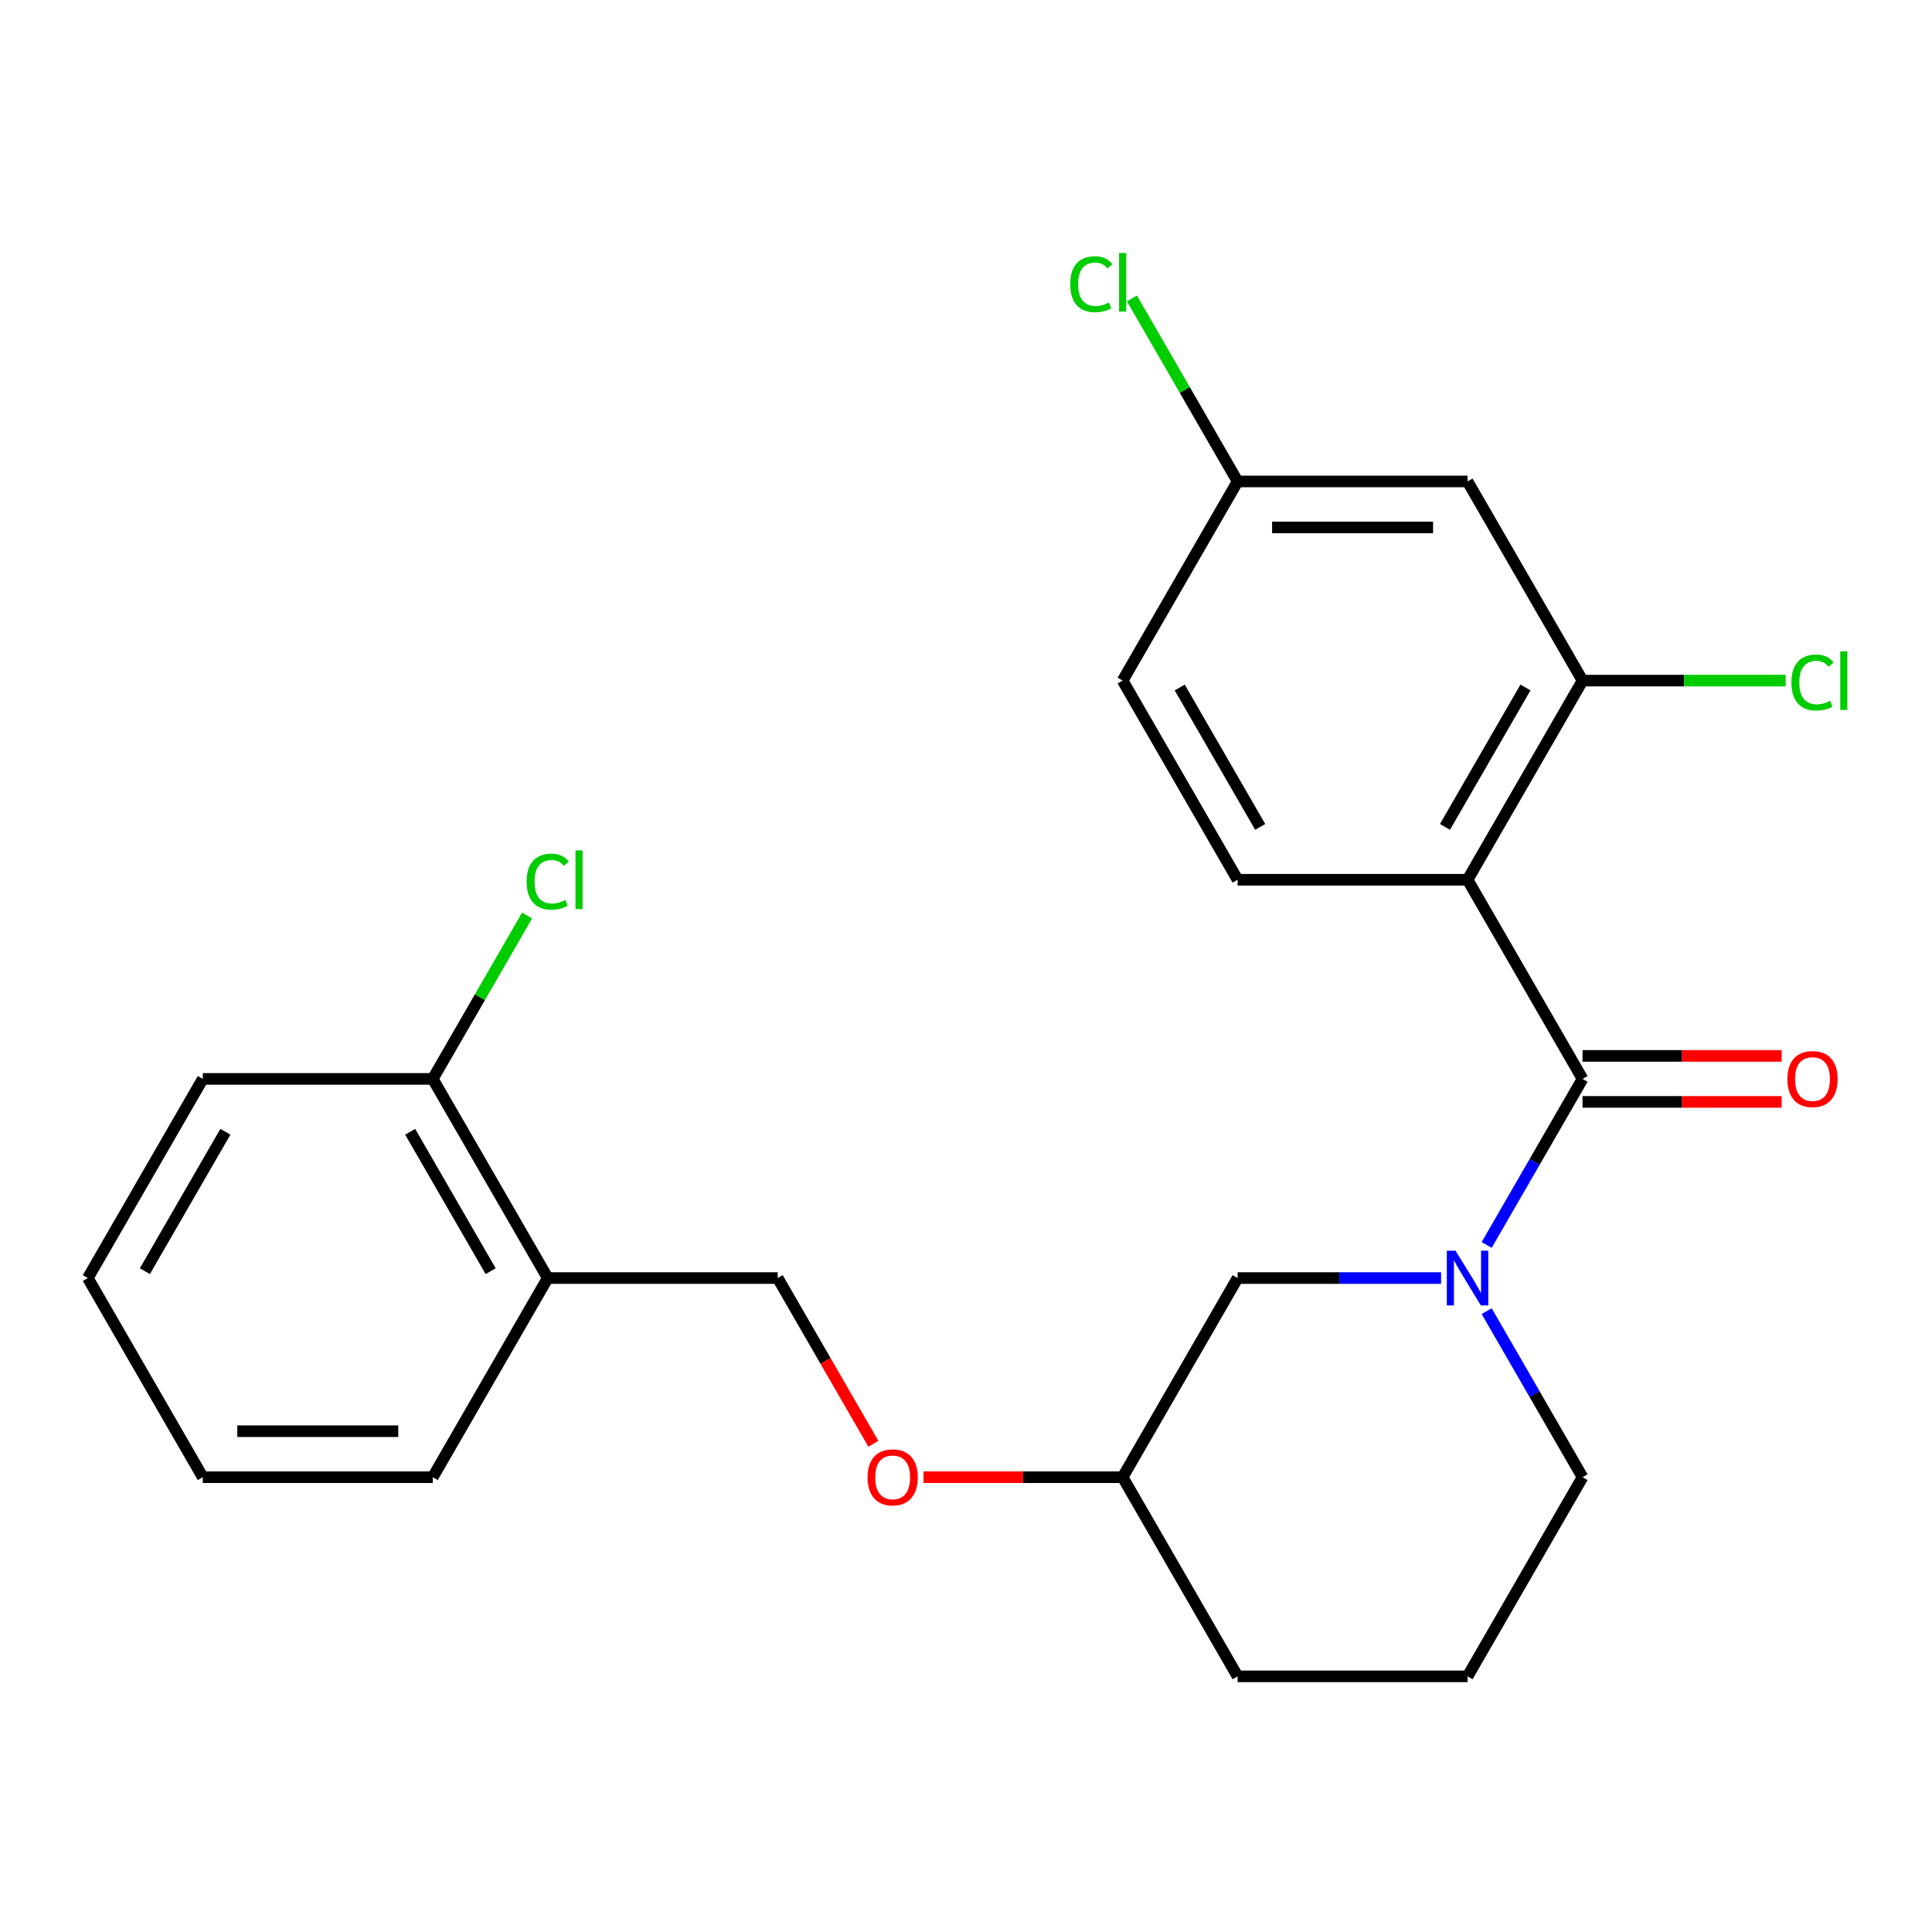 <?xml version='1.0' encoding='iso-8859-1'?>
<svg version='1.1' baseProfile='full'
              xmlns='http://www.w3.org/2000/svg'
                      xmlns:rdkit='http://www.rdkit.org/xml'
                      xmlns:xlink='http://www.w3.org/1999/xlink'
                  xml:space='preserve'
width='1000px' height='1000px' viewBox='0 0 1000 1000'>
<!-- END OF HEADER -->
<rect style='opacity:1.0;fill:#FFFFFF;stroke:none' width='1000' height='1000' x='0' y='0'> </rect>
<path class='bond-0' d='M 819.125,558.438 L 759.611,455.358' style='fill:none;fill-rule:evenodd;stroke:#000000;stroke-width:6px;stroke-linecap:butt;stroke-linejoin:miter;stroke-opacity:1' />
<path class='bond-1' d='M 819.125,558.438 L 794.315,601.41' style='fill:none;fill-rule:evenodd;stroke:#000000;stroke-width:6px;stroke-linecap:butt;stroke-linejoin:miter;stroke-opacity:1' />
<path class='bond-1' d='M 794.315,601.41 L 769.505,644.382' style='fill:none;fill-rule:evenodd;stroke:#0000FF;stroke-width:6px;stroke-linecap:butt;stroke-linejoin:miter;stroke-opacity:1' />
<path class='bond-7' d='M 819.125,570.34 L 870.65,570.34' style='fill:none;fill-rule:evenodd;stroke:#000000;stroke-width:6px;stroke-linecap:butt;stroke-linejoin:miter;stroke-opacity:1' />
<path class='bond-7' d='M 870.65,570.34 L 922.175,570.34' style='fill:none;fill-rule:evenodd;stroke:#FF0000;stroke-width:6px;stroke-linecap:butt;stroke-linejoin:miter;stroke-opacity:1' />
<path class='bond-7' d='M 819.125,546.535 L 870.65,546.535' style='fill:none;fill-rule:evenodd;stroke:#000000;stroke-width:6px;stroke-linecap:butt;stroke-linejoin:miter;stroke-opacity:1' />
<path class='bond-7' d='M 870.65,546.535 L 922.175,546.535' style='fill:none;fill-rule:evenodd;stroke:#FF0000;stroke-width:6px;stroke-linecap:butt;stroke-linejoin:miter;stroke-opacity:1' />
<path class='bond-2' d='M 759.611,455.358 L 819.125,352.278' style='fill:none;fill-rule:evenodd;stroke:#000000;stroke-width:6px;stroke-linecap:butt;stroke-linejoin:miter;stroke-opacity:1' />
<path class='bond-2' d='M 747.922,427.993 L 789.582,355.838' style='fill:none;fill-rule:evenodd;stroke:#000000;stroke-width:6px;stroke-linecap:butt;stroke-linejoin:miter;stroke-opacity:1' />
<path class='bond-3' d='M 759.611,455.358 L 640.585,455.358' style='fill:none;fill-rule:evenodd;stroke:#000000;stroke-width:6px;stroke-linecap:butt;stroke-linejoin:miter;stroke-opacity:1' />
<path class='bond-5' d='M 745.896,661.517 L 693.241,661.517' style='fill:none;fill-rule:evenodd;stroke:#0000FF;stroke-width:6px;stroke-linecap:butt;stroke-linejoin:miter;stroke-opacity:1' />
<path class='bond-5' d='M 693.241,661.517 L 640.585,661.517' style='fill:none;fill-rule:evenodd;stroke:#000000;stroke-width:6px;stroke-linecap:butt;stroke-linejoin:miter;stroke-opacity:1' />
<path class='bond-14' d='M 769.505,678.653 L 794.315,721.625' style='fill:none;fill-rule:evenodd;stroke:#0000FF;stroke-width:6px;stroke-linecap:butt;stroke-linejoin:miter;stroke-opacity:1' />
<path class='bond-14' d='M 794.315,721.625 L 819.125,764.597' style='fill:none;fill-rule:evenodd;stroke:#000000;stroke-width:6px;stroke-linecap:butt;stroke-linejoin:miter;stroke-opacity:1' />
<path class='bond-4' d='M 819.125,352.278 L 759.611,249.199' style='fill:none;fill-rule:evenodd;stroke:#000000;stroke-width:6px;stroke-linecap:butt;stroke-linejoin:miter;stroke-opacity:1' />
<path class='bond-12' d='M 819.125,352.278 L 871.69,352.278' style='fill:none;fill-rule:evenodd;stroke:#000000;stroke-width:6px;stroke-linecap:butt;stroke-linejoin:miter;stroke-opacity:1' />
<path class='bond-12' d='M 871.69,352.278 L 924.255,352.278' style='fill:none;fill-rule:evenodd;stroke:#00CC00;stroke-width:6px;stroke-linecap:butt;stroke-linejoin:miter;stroke-opacity:1' />
<path class='bond-13' d='M 640.585,455.358 L 581.072,352.278' style='fill:none;fill-rule:evenodd;stroke:#000000;stroke-width:6px;stroke-linecap:butt;stroke-linejoin:miter;stroke-opacity:1' />
<path class='bond-13' d='M 652.274,427.993 L 610.615,355.838' style='fill:none;fill-rule:evenodd;stroke:#000000;stroke-width:6px;stroke-linecap:butt;stroke-linejoin:miter;stroke-opacity:1' />
<path class='bond-24' d='M 759.611,249.199 L 640.585,249.199' style='fill:none;fill-rule:evenodd;stroke:#000000;stroke-width:6px;stroke-linecap:butt;stroke-linejoin:miter;stroke-opacity:1' />
<path class='bond-24' d='M 741.758,273.004 L 658.439,273.004' style='fill:none;fill-rule:evenodd;stroke:#000000;stroke-width:6px;stroke-linecap:butt;stroke-linejoin:miter;stroke-opacity:1' />
<path class='bond-15' d='M 640.585,661.517 L 581.072,764.597' style='fill:none;fill-rule:evenodd;stroke:#000000;stroke-width:6px;stroke-linecap:butt;stroke-linejoin:miter;stroke-opacity:1' />
<path class='bond-6' d='M 283.507,661.517 L 402.533,661.517' style='fill:none;fill-rule:evenodd;stroke:#000000;stroke-width:6px;stroke-linecap:butt;stroke-linejoin:miter;stroke-opacity:1' />
<path class='bond-8' d='M 283.507,661.517 L 223.994,558.438' style='fill:none;fill-rule:evenodd;stroke:#000000;stroke-width:6px;stroke-linecap:butt;stroke-linejoin:miter;stroke-opacity:1' />
<path class='bond-8' d='M 253.964,657.958 L 212.305,585.802' style='fill:none;fill-rule:evenodd;stroke:#000000;stroke-width:6px;stroke-linecap:butt;stroke-linejoin:miter;stroke-opacity:1' />
<path class='bond-19' d='M 283.507,661.517 L 223.994,764.597' style='fill:none;fill-rule:evenodd;stroke:#000000;stroke-width:6px;stroke-linecap:butt;stroke-linejoin:miter;stroke-opacity:1' />
<path class='bond-16' d='M 223.994,558.438 L 248.405,516.156' style='fill:none;fill-rule:evenodd;stroke:#000000;stroke-width:6px;stroke-linecap:butt;stroke-linejoin:miter;stroke-opacity:1' />
<path class='bond-16' d='M 248.405,516.156 L 272.817,473.874' style='fill:none;fill-rule:evenodd;stroke:#00CC00;stroke-width:6px;stroke-linecap:butt;stroke-linejoin:miter;stroke-opacity:1' />
<path class='bond-20' d='M 223.994,558.438 L 104.968,558.438' style='fill:none;fill-rule:evenodd;stroke:#000000;stroke-width:6px;stroke-linecap:butt;stroke-linejoin:miter;stroke-opacity:1' />
<path class='bond-9' d='M 402.533,661.517 L 427.297,704.409' style='fill:none;fill-rule:evenodd;stroke:#000000;stroke-width:6px;stroke-linecap:butt;stroke-linejoin:miter;stroke-opacity:1' />
<path class='bond-9' d='M 427.297,704.409 L 452.06,747.301' style='fill:none;fill-rule:evenodd;stroke:#FF0000;stroke-width:6px;stroke-linecap:butt;stroke-linejoin:miter;stroke-opacity:1' />
<path class='bond-10' d='M 640.585,249.199 L 581.072,352.278' style='fill:none;fill-rule:evenodd;stroke:#000000;stroke-width:6px;stroke-linecap:butt;stroke-linejoin:miter;stroke-opacity:1' />
<path class='bond-17' d='M 640.585,249.199 L 613.237,201.829' style='fill:none;fill-rule:evenodd;stroke:#000000;stroke-width:6px;stroke-linecap:butt;stroke-linejoin:miter;stroke-opacity:1' />
<path class='bond-17' d='M 613.237,201.829 L 585.888,154.46' style='fill:none;fill-rule:evenodd;stroke:#00CC00;stroke-width:6px;stroke-linecap:butt;stroke-linejoin:miter;stroke-opacity:1' />
<path class='bond-11' d='M 478.022,764.597 L 529.547,764.597' style='fill:none;fill-rule:evenodd;stroke:#FF0000;stroke-width:6px;stroke-linecap:butt;stroke-linejoin:miter;stroke-opacity:1' />
<path class='bond-11' d='M 529.547,764.597 L 581.072,764.597' style='fill:none;fill-rule:evenodd;stroke:#000000;stroke-width:6px;stroke-linecap:butt;stroke-linejoin:miter;stroke-opacity:1' />
<path class='bond-18' d='M 819.125,764.597 L 759.611,867.677' style='fill:none;fill-rule:evenodd;stroke:#000000;stroke-width:6px;stroke-linecap:butt;stroke-linejoin:miter;stroke-opacity:1' />
<path class='bond-21' d='M 581.072,764.597 L 640.585,867.677' style='fill:none;fill-rule:evenodd;stroke:#000000;stroke-width:6px;stroke-linecap:butt;stroke-linejoin:miter;stroke-opacity:1' />
<path class='bond-25' d='M 759.611,867.677 L 640.585,867.677' style='fill:none;fill-rule:evenodd;stroke:#000000;stroke-width:6px;stroke-linecap:butt;stroke-linejoin:miter;stroke-opacity:1' />
<path class='bond-22' d='M 223.994,764.597 L 104.968,764.597' style='fill:none;fill-rule:evenodd;stroke:#000000;stroke-width:6px;stroke-linecap:butt;stroke-linejoin:miter;stroke-opacity:1' />
<path class='bond-22' d='M 206.14,740.792 L 122.822,740.792' style='fill:none;fill-rule:evenodd;stroke:#000000;stroke-width:6px;stroke-linecap:butt;stroke-linejoin:miter;stroke-opacity:1' />
<path class='bond-23' d='M 104.968,558.438 L 45.455,661.517' style='fill:none;fill-rule:evenodd;stroke:#000000;stroke-width:6px;stroke-linecap:butt;stroke-linejoin:miter;stroke-opacity:1' />
<path class='bond-23' d='M 116.657,585.802 L 74.997,657.958' style='fill:none;fill-rule:evenodd;stroke:#000000;stroke-width:6px;stroke-linecap:butt;stroke-linejoin:miter;stroke-opacity:1' />
<path class='bond-26' d='M 104.968,764.597 L 45.455,661.517' style='fill:none;fill-rule:evenodd;stroke:#000000;stroke-width:6px;stroke-linecap:butt;stroke-linejoin:miter;stroke-opacity:1' />
<path  class='atom-2' d='M 753.351 647.357
L 762.631 662.357
Q 763.551 663.837, 765.031 666.517
Q 766.511 669.197, 766.591 669.357
L 766.591 647.357
L 770.351 647.357
L 770.351 675.677
L 766.471 675.677
L 756.511 659.277
Q 755.351 657.357, 754.111 655.157
Q 752.911 652.957, 752.551 652.277
L 752.551 675.677
L 748.871 675.677
L 748.871 647.357
L 753.351 647.357
' fill='#0000FF'/>
<path  class='atom-8' d='M 925.151 558.518
Q 925.151 551.718, 928.511 547.918
Q 931.871 544.118, 938.151 544.118
Q 944.431 544.118, 947.791 547.918
Q 951.151 551.718, 951.151 558.518
Q 951.151 565.398, 947.751 569.318
Q 944.351 573.198, 938.151 573.198
Q 931.911 573.198, 928.511 569.318
Q 925.151 565.438, 925.151 558.518
M 938.151 569.998
Q 942.471 569.998, 944.791 567.118
Q 947.151 564.198, 947.151 558.518
Q 947.151 552.958, 944.791 550.158
Q 942.471 547.318, 938.151 547.318
Q 933.831 547.318, 931.471 550.118
Q 929.151 552.918, 929.151 558.518
Q 929.151 564.238, 931.471 567.118
Q 933.831 569.998, 938.151 569.998
' fill='#FF0000'/>
<path  class='atom-12' d='M 449.046 764.677
Q 449.046 757.877, 452.406 754.077
Q 455.766 750.277, 462.046 750.277
Q 468.326 750.277, 471.686 754.077
Q 475.046 757.877, 475.046 764.677
Q 475.046 771.557, 471.646 775.477
Q 468.246 779.357, 462.046 779.357
Q 455.806 779.357, 452.406 775.477
Q 449.046 771.597, 449.046 764.677
M 462.046 776.157
Q 466.366 776.157, 468.686 773.277
Q 471.046 770.357, 471.046 764.677
Q 471.046 759.117, 468.686 756.317
Q 466.366 753.477, 462.046 753.477
Q 457.726 753.477, 455.366 756.277
Q 453.046 759.077, 453.046 764.677
Q 453.046 770.397, 455.366 773.277
Q 457.726 776.157, 462.046 776.157
' fill='#FF0000'/>
<path  class='atom-13' d='M 927.231 353.258
Q 927.231 346.218, 930.511 342.538
Q 933.831 338.818, 940.111 338.818
Q 945.951 338.818, 949.071 342.938
L 946.431 345.098
Q 944.151 342.098, 940.111 342.098
Q 935.831 342.098, 933.551 344.978
Q 931.311 347.818, 931.311 353.258
Q 931.311 358.858, 933.631 361.738
Q 935.991 364.618, 940.551 364.618
Q 943.671 364.618, 947.311 362.738
L 948.431 365.738
Q 946.951 366.698, 944.711 367.258
Q 942.471 367.818, 939.991 367.818
Q 933.831 367.818, 930.511 364.058
Q 927.231 360.298, 927.231 353.258
' fill='#00CC00'/>
<path  class='atom-13' d='M 952.511 337.098
L 956.191 337.098
L 956.191 367.458
L 952.511 367.458
L 952.511 337.098
' fill='#00CC00'/>
<path  class='atom-17' d='M 272.587 456.338
Q 272.587 449.298, 275.867 445.618
Q 279.187 441.898, 285.467 441.898
Q 291.307 441.898, 294.427 446.018
L 291.787 448.178
Q 289.507 445.178, 285.467 445.178
Q 281.187 445.178, 278.907 448.058
Q 276.667 450.898, 276.667 456.338
Q 276.667 461.938, 278.987 464.818
Q 281.347 467.698, 285.907 467.698
Q 289.027 467.698, 292.667 465.818
L 293.787 468.818
Q 292.307 469.778, 290.067 470.338
Q 287.827 470.898, 285.347 470.898
Q 279.187 470.898, 275.867 467.138
Q 272.587 463.378, 272.587 456.338
' fill='#00CC00'/>
<path  class='atom-17' d='M 297.867 440.178
L 301.547 440.178
L 301.547 470.538
L 297.867 470.538
L 297.867 440.178
' fill='#00CC00'/>
<path  class='atom-18' d='M 553.952 147.099
Q 553.952 140.059, 557.232 136.379
Q 560.552 132.659, 566.832 132.659
Q 572.672 132.659, 575.792 136.779
L 573.152 138.939
Q 570.872 135.939, 566.832 135.939
Q 562.552 135.939, 560.272 138.819
Q 558.032 141.659, 558.032 147.099
Q 558.032 152.699, 560.352 155.579
Q 562.712 158.459, 567.272 158.459
Q 570.392 158.459, 574.032 156.579
L 575.152 159.579
Q 573.672 160.539, 571.432 161.099
Q 569.192 161.659, 566.712 161.659
Q 560.552 161.659, 557.232 157.899
Q 553.952 154.139, 553.952 147.099
' fill='#00CC00'/>
<path  class='atom-18' d='M 579.232 130.939
L 582.912 130.939
L 582.912 161.299
L 579.232 161.299
L 579.232 130.939
' fill='#00CC00'/>
</svg>
